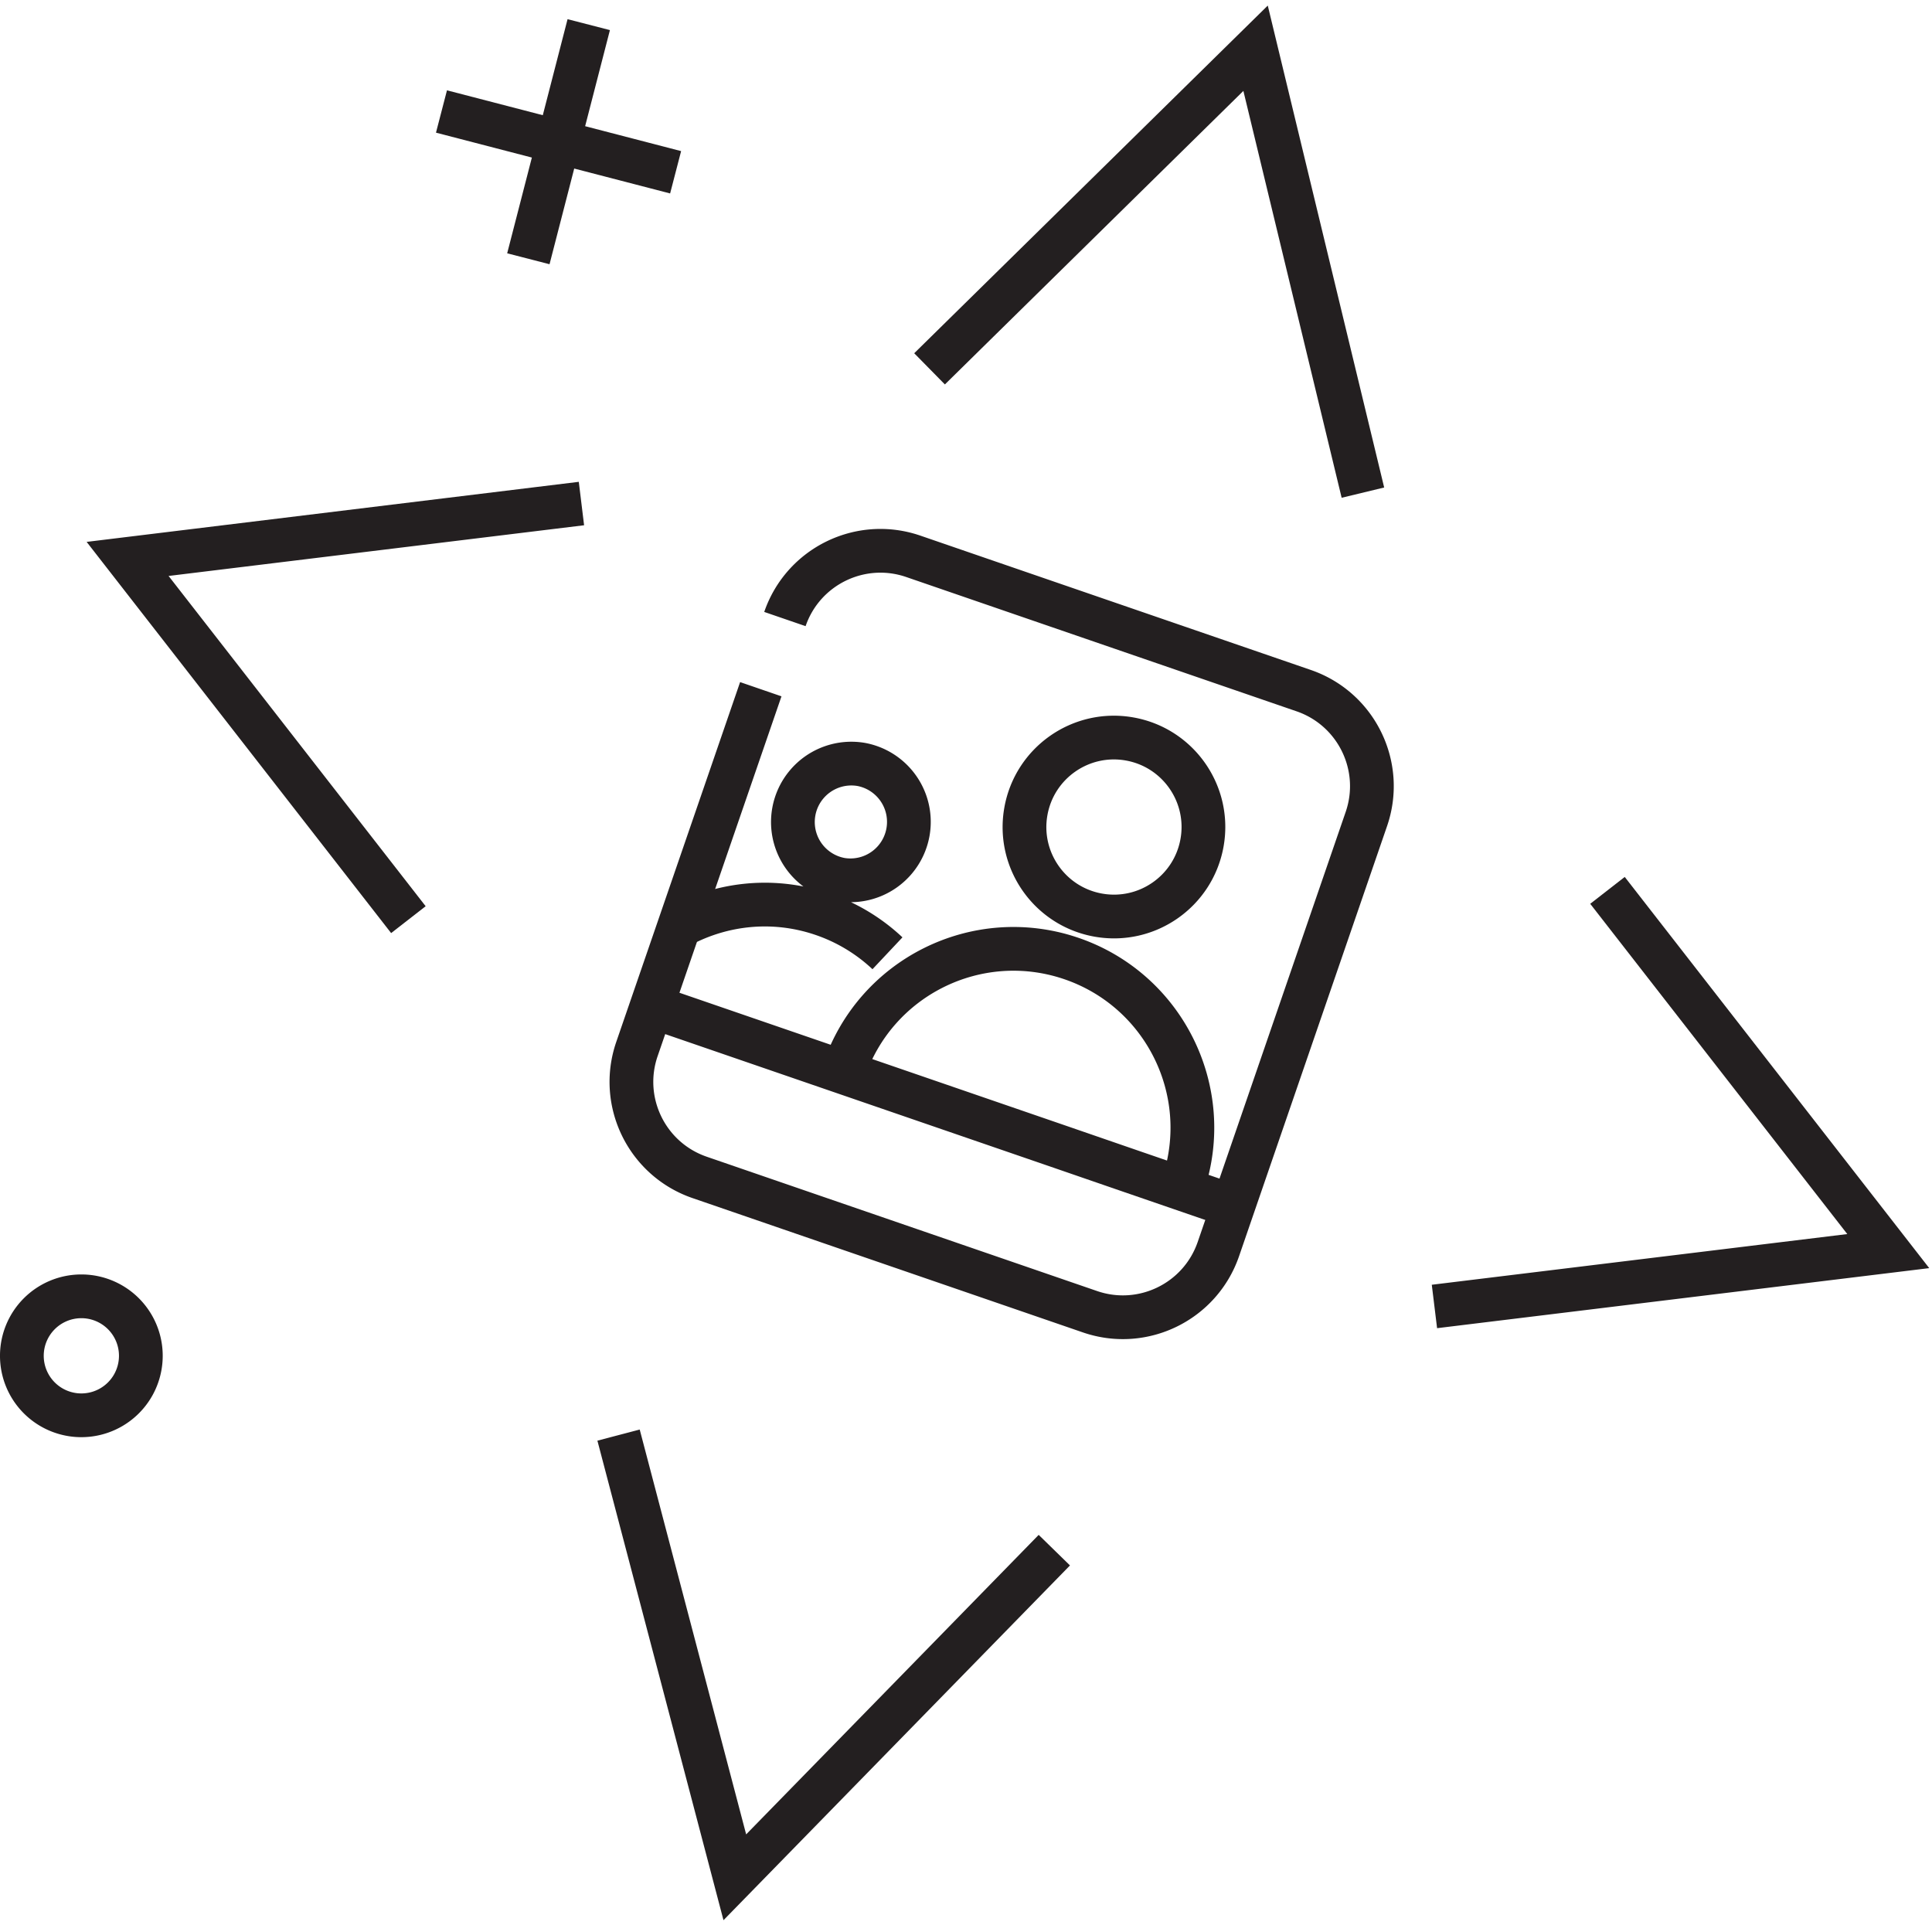 <svg width="265" height="264" fill="none" xmlns="http://www.w3.org/2000/svg"><path d="m80.754 3.379-8.283 32.115M92.67 23.631l-32.115-8.338M11.16 194.132a8.16 8.16 0 1 0-.002-16.32 8.16 8.16 0 0 0 .002 16.32ZM56.017 126.146l-38.513-49.48 62.249-7.596M220.488 122.129l38.513 49.48-62.249 7.595M127.5 50.593l44.719-43.976 14.723 60.956M144.616 212.63l-43.825 44.871-15.947-60.653M104.353 94.537 87.366 143.89c-2.49 7.235 1.356 15.121 8.603 17.613l53.539 18.422c7.235 2.49 15.121-1.356 17.613-8.603l20.295-58.979c2.49-7.235-1.356-15.121-8.603-17.613L125.274 76.31c-7.235-2.49-15.121 1.355-17.613 8.602" stroke="#231F20" stroke-width="6" stroke-miterlimit="10"/><path d="m169.124 165.475-13.83-4.759-10.195-3.517-55.716-19.166M162.283 162.461c4.288-12.855-2.644-26.743-15.497-31.042-12.855-4.288-26.743 2.644-31.042 15.497M121.728 130.759a24.556 24.556 0 0 0-9.049-5.408c-6.921-2.315-14.138-1.361-20.009 1.998M150.644 125.523c-6.672-1.187-11.118-7.559-9.93-14.231 1.187-6.672 7.559-11.118 14.231-9.93 6.672 1.187 11.118 7.558 9.93 14.23-1.187 6.673-7.559 11.119-14.231 9.931ZM115.369 120.649a8.016 8.016 0 1 1 2.809-15.784 8.017 8.017 0 0 1-2.809 15.784Z" stroke="#231F20" stroke-width="6" stroke-miterlimit="10"/></svg>
